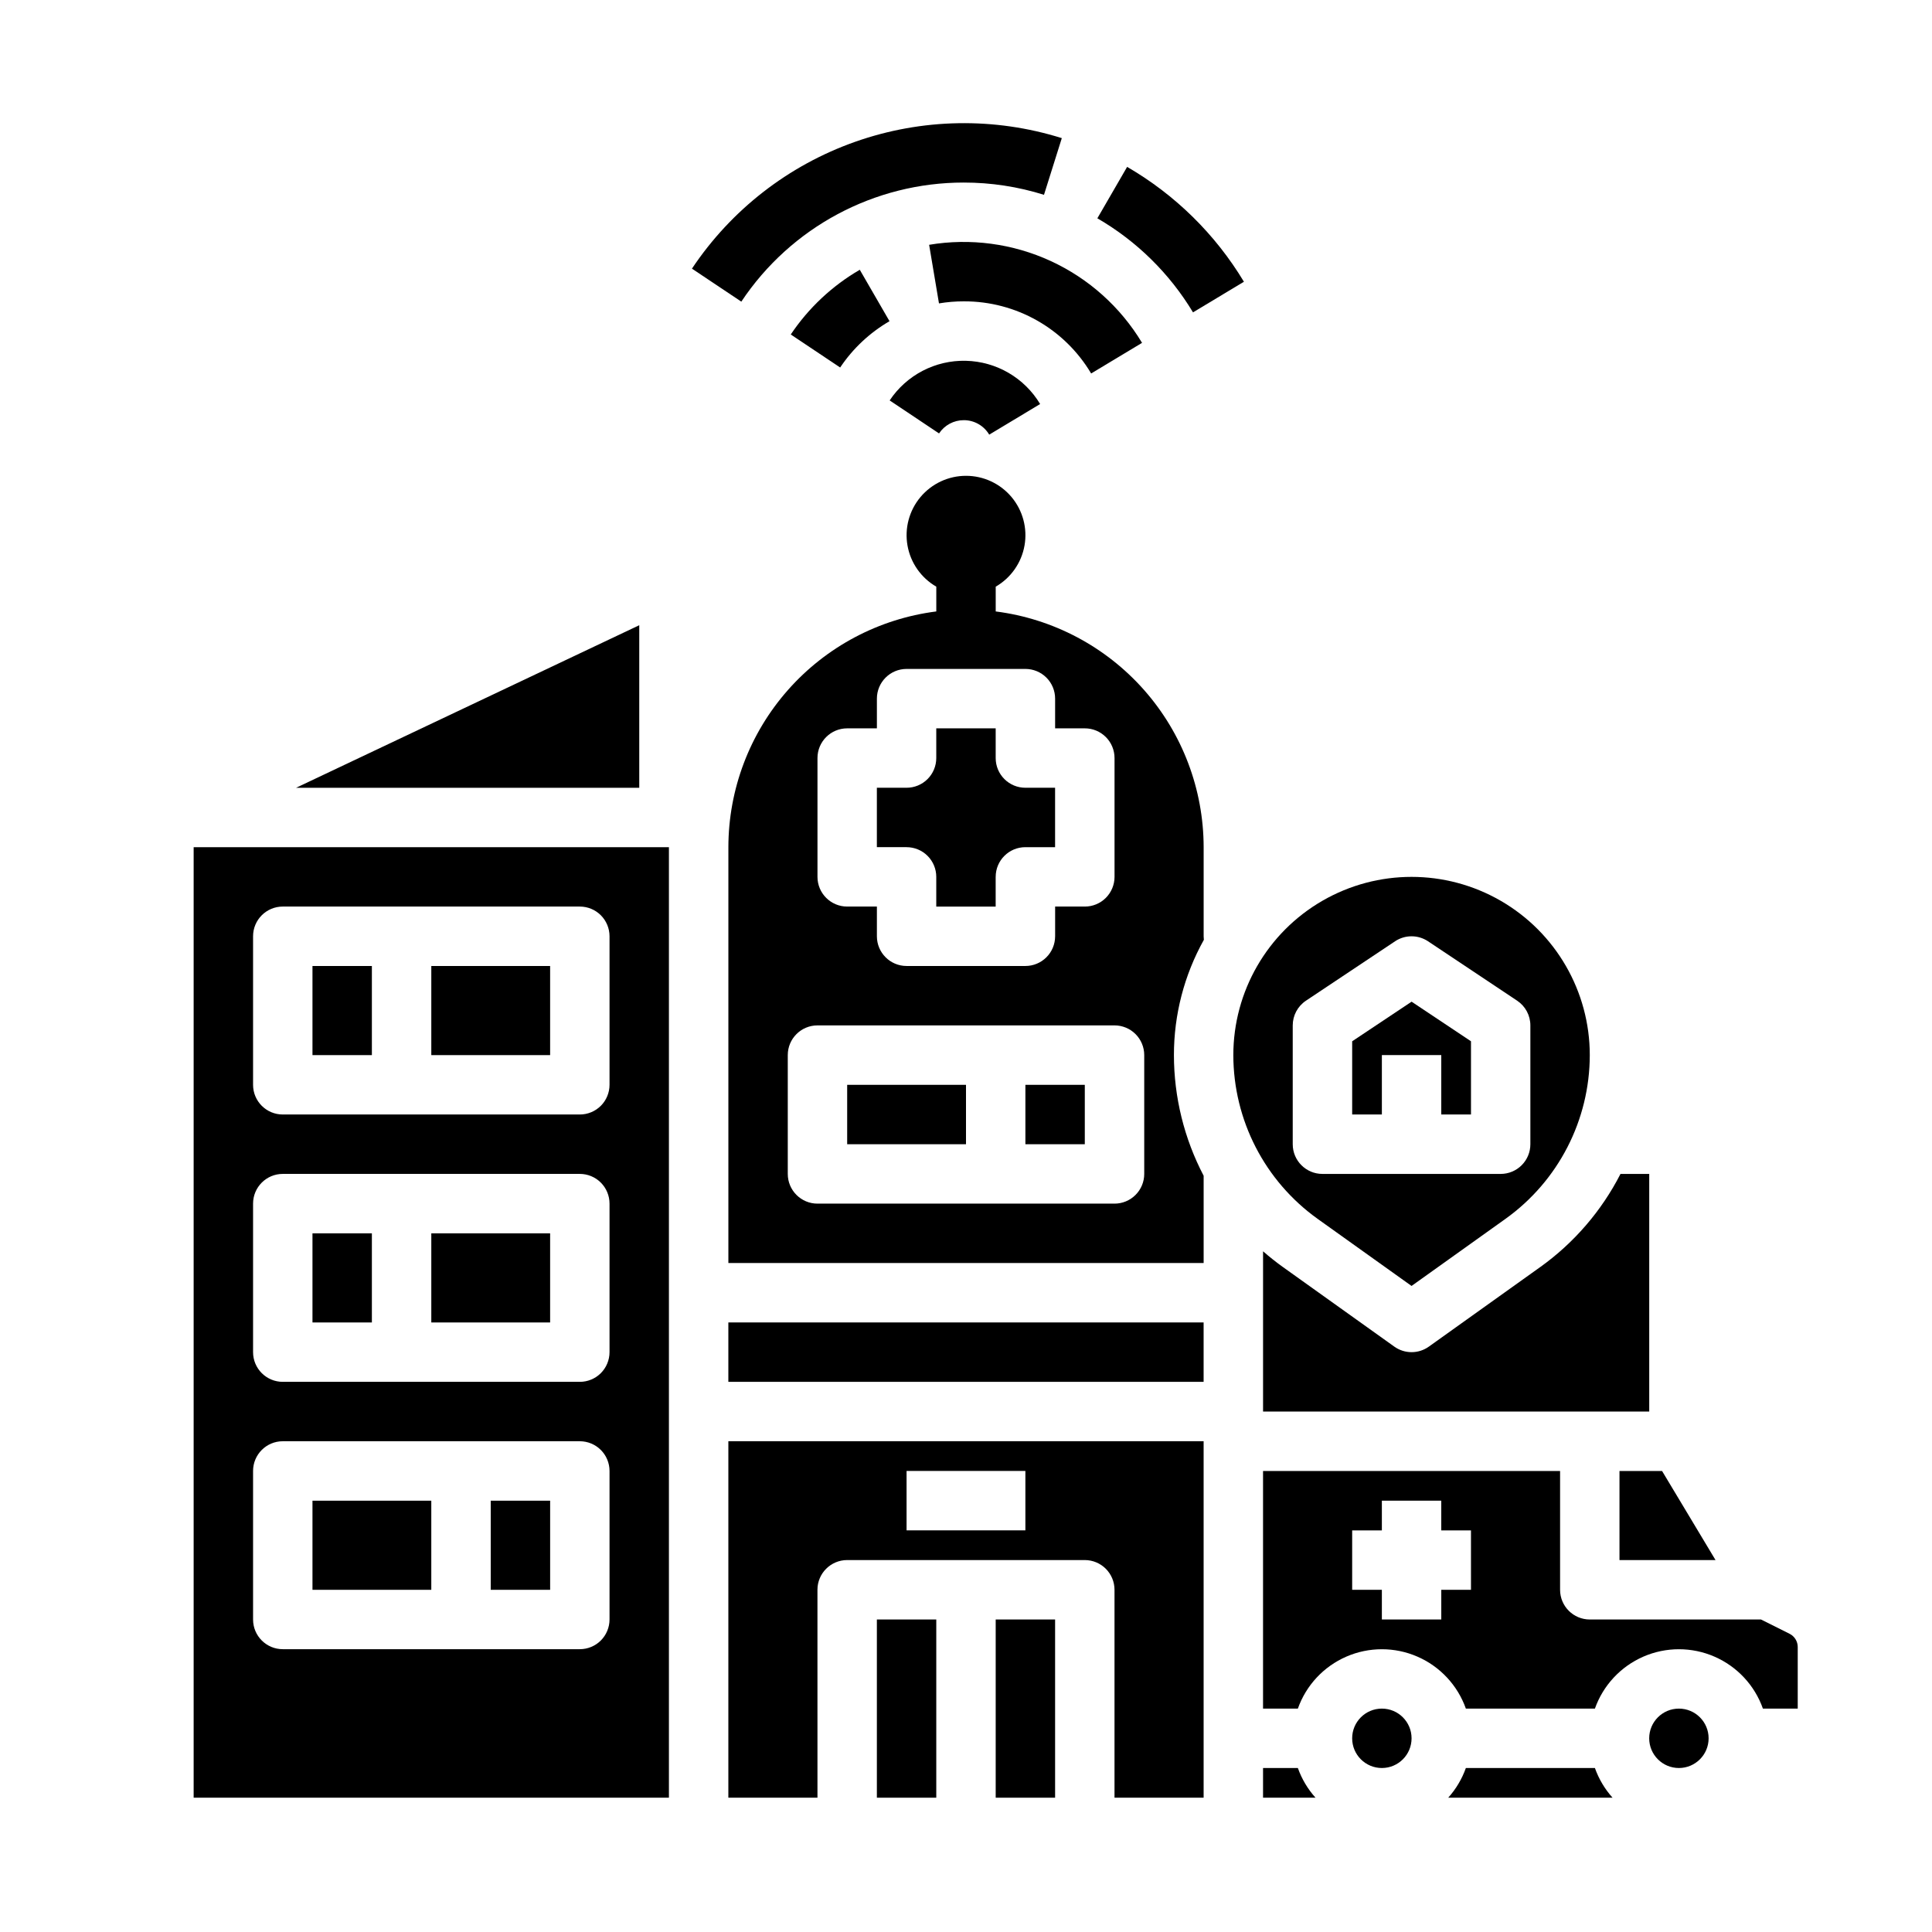 <?xml version="1.0" encoding="UTF-8"?>
<!-- Uploaded to: ICON Repo, www.iconrepo.com, Generator: ICON Repo Mixer Tools -->
<svg fill="#000000" width="800px" height="800px" version="1.1" viewBox="144 144 512 512" xmlns="http://www.w3.org/2000/svg">
 <g>
  <path d="m399.41 192.38c7.211-0.008 14.379 1.09 21.258 3.246l4.723-15.02c-17.883-5.606-37.098-5.262-54.77 0.973-17.672 6.234-32.848 18.027-43.25 33.613l13.086 8.746c13.129-19.727 35.258-31.57 58.953-31.559z"/>
  <path d="m460.16 226.78 13.492-8.113c-7.582-12.598-18.23-23.066-30.953-30.441l-7.887 13.625 0.004 0.004c10.414 6.035 19.133 14.609 25.344 24.926z"/>
  <path d="m379.73 229.12-7.879-13.629c-7.32 4.254-13.578 10.121-18.289 17.152l13.086 8.746h0.004c3.367-5.031 7.844-9.227 13.078-12.27z"/>
  <path d="m399.41 223.86c13.844-0.055 26.68 7.215 33.754 19.113l13.492-8.113c-5.707-9.496-14.145-17.051-24.207-21.688-10.066-4.633-21.293-6.129-32.219-4.297l2.609 15.527c2.172-0.363 4.371-0.547 6.57-0.543z"/>
  <path d="m399.41 255.35c2.769-0.008 5.332 1.453 6.742 3.836l13.492-8.113c-4.16-6.941-11.586-11.266-19.676-11.461-8.09-0.195-15.715 3.769-20.199 10.504l13.086 8.746c1.461-2.195 3.922-3.516 6.555-3.512z"/>
  <path d="m407.87 573.18h15.742v47.23h-15.742z"/>
  <path d="m337.02 620.41h23.617l-0.004-55.102c0-4.348 3.527-7.875 7.875-7.875h62.977c2.086 0 4.09 0.832 5.566 2.309 1.473 1.477 2.305 3.477 2.305 5.566v55.105h23.617v-94.469h-125.95zm47.23-86.594h31.488v15.742l-31.488 0.004z"/>
  <path d="m392.12 376.38v7.871h15.742v-7.871h0.004c0-4.348 3.523-7.871 7.871-7.871h7.871v-15.746h-7.871c-4.348 0-7.871-3.523-7.871-7.871v-7.871h-15.746v7.871c0 2.086-0.828 4.09-2.305 5.566-1.477 1.477-3.477 2.305-5.566 2.305h-7.871v15.742h7.871v0.004c2.09 0 4.09 0.828 5.566 2.305 1.477 1.477 2.305 3.477 2.305 5.566z"/>
  <path d="m337.02 494.46h125.95v15.742h-125.95z"/>
  <path d="m376.38 573.18h15.742v47.23h-15.742z"/>
  <path d="m258.3 400h31.488v23.617h-31.488z"/>
  <path d="m313.41 309.69-90.945 43.078h90.945z"/>
  <path d="m274.05 541.7h15.742v23.617h-15.742z"/>
  <path d="m258.3 470.85h31.488v23.617h-31.488z"/>
  <path d="m226.81 400h15.742v23.617h-15.742z"/>
  <path d="m195.32 620.41h125.95v-251.9h-125.95zm15.746-228.29c0-4.348 3.523-7.871 7.871-7.871h78.723c2.086 0 4.09 0.828 5.566 2.305 1.473 1.477 2.305 3.481 2.305 5.566v39.363c0 2.086-0.832 4.09-2.305 5.566-1.477 1.473-3.481 2.305-5.566 2.305h-78.723c-4.348 0-7.871-3.523-7.871-7.871zm0 70.848v0.004c0-4.348 3.523-7.875 7.871-7.875h78.723c2.086 0 4.09 0.832 5.566 2.309 1.473 1.473 2.305 3.477 2.305 5.566v39.359c0 2.086-0.832 4.09-2.305 5.566-1.477 1.477-3.481 2.305-5.566 2.305h-78.723c-4.348 0-7.871-3.523-7.871-7.871zm0 70.848v0.004c0-4.348 3.523-7.875 7.871-7.875h78.723c2.086 0 4.09 0.832 5.566 2.309 1.473 1.477 2.305 3.477 2.305 5.566v39.359c0 2.086-0.832 4.09-2.305 5.566-1.477 1.477-3.481 2.305-5.566 2.305h-78.723c-4.348 0-7.871-3.523-7.871-7.871z"/>
  <path d="m226.81 541.7h31.488v23.617h-31.488z"/>
  <path d="m532.47 612.54c-1.031 2.902-2.621 5.578-4.68 7.871h43.555c-2.059-2.293-3.648-4.969-4.68-7.871z"/>
  <path d="m518.08 604.67c0 4.348-3.523 7.871-7.871 7.871-4.348 0-7.871-3.523-7.871-7.871s3.523-7.871 7.871-7.871c4.348 0 7.871 3.523 7.871 7.871"/>
  <path d="m478.72 612.54v7.871h13.906c-2.059-2.293-3.648-4.969-4.68-7.871z"/>
  <path d="m226.81 470.85h15.742v23.617h-15.742z"/>
  <path d="m368.51 431.49h31.488v15.742h-31.488z"/>
  <path d="m618.24 576.96-7.555-3.777h-45.371c-4.348 0-7.875-3.523-7.875-7.871v-31.488h-78.719v62.977h9.227c2.184-6.176 6.836-11.164 12.844-13.777 6.008-2.613 12.828-2.613 18.836 0 6.008 2.613 10.656 7.602 12.844 13.777h34.195c2.188-6.176 6.84-11.164 12.844-13.777 6.008-2.613 12.828-2.613 18.836 0 6.008 2.613 10.66 7.602 12.844 13.777h9.227v-16.32c0.004-1.492-0.84-2.856-2.176-3.519zm-84.414-11.648h-7.871v7.871h-15.746v-7.871h-7.871v-15.746h7.871v-7.871h15.742v7.871h7.871z"/>
  <path d="m596.8 604.67c0 4.348-3.527 7.871-7.875 7.871-4.348 0-7.871-3.523-7.871-7.871s3.523-7.871 7.871-7.871c4.348 0 7.875 3.523 7.875 7.871"/>
  <path d="m493.17 467 24.906 17.789 24.906-17.789c14-10.02 22.309-26.172 22.328-43.387 0-16.875-9.004-32.465-23.617-40.902-14.613-8.438-32.617-8.438-47.234 0-14.613 8.438-23.613 24.027-23.613 40.902 0.016 17.215 8.328 33.367 22.324 43.387zm-6.582-51.258c0-2.633 1.316-5.09 3.508-6.551l23.617-15.742h-0.004c2.644-1.762 6.09-1.762 8.734 0l23.617 15.742c2.188 1.461 3.504 3.918 3.504 6.551v31.488c0 2.09-0.828 4.09-2.305 5.566-1.477 1.477-3.481 2.305-5.566 2.305h-47.234c-4.348 0-7.871-3.523-7.871-7.871z"/>
  <path d="m552.14 479.81-29.48 21.059c-2.738 1.957-6.414 1.957-9.152 0l-29.48-21.059c-1.848-1.32-3.613-2.727-5.305-4.203v42.473h102.34v-62.977h-7.617c-5.023 9.82-12.328 18.293-21.301 24.707z"/>
  <path d="m415.74 431.49h15.742v15.742h-15.742z"/>
  <path d="m573.18 557.44h25.457l-14.172-23.613h-11.285z"/>
  <path d="m510.21 423.61h15.742v15.746h7.875v-19.406l-15.746-10.492-15.742 10.492v19.406h7.871z"/>
  <path d="m462.98 392.12v-23.613c-0.023-15.332-5.629-30.133-15.77-41.629-10.145-11.496-24.129-18.906-39.336-20.84v-6.57 0.004c4.031-2.328 6.824-6.32 7.633-10.902s-0.453-9.289-3.445-12.855c-2.992-3.562-7.406-5.621-12.059-5.621-4.656 0-9.07 2.059-12.062 5.621-2.992 3.566-4.254 8.273-3.445 12.855 0.809 4.582 3.606 8.574 7.633 10.902v6.57-0.004c-15.207 1.934-29.191 9.344-39.332 20.84-10.145 11.496-15.75 26.297-15.77 41.629v110.21h125.95v-23.133c-5.164-9.863-7.867-20.836-7.875-31.973-0.008-10.691 2.723-21.211 7.934-30.551-0.039-0.309-0.059-0.621-0.059-0.938zm-102.34-47.23c0-4.348 3.527-7.871 7.875-7.871h7.871v-7.875c0-4.348 3.523-7.871 7.871-7.871h31.488c2.09 0 4.09 0.832 5.566 2.305 1.477 1.477 2.305 3.481 2.305 5.566v7.871h7.871l0.004 0.004c2.086 0 4.09 0.828 5.566 2.305 1.473 1.477 2.305 3.477 2.305 5.566v31.488c0 2.086-0.832 4.09-2.305 5.566-1.477 1.477-3.481 2.305-5.566 2.305h-7.871v7.871h-0.004c0 2.09-0.828 4.09-2.305 5.566-1.477 1.477-3.477 2.309-5.566 2.309h-31.488c-4.348 0-7.871-3.527-7.871-7.875v-7.871h-7.871c-4.348 0-7.875-3.523-7.875-7.871zm86.594 110.21c0 2.09-0.828 4.09-2.305 5.566-1.477 1.477-3.481 2.309-5.566 2.309h-78.723c-4.348 0-7.871-3.527-7.871-7.875v-31.488c0-4.348 3.523-7.871 7.871-7.871h78.723c2.086 0 4.09 0.828 5.566 2.305 1.477 1.477 2.305 3.481 2.305 5.566z"/>
 </g>
</svg>